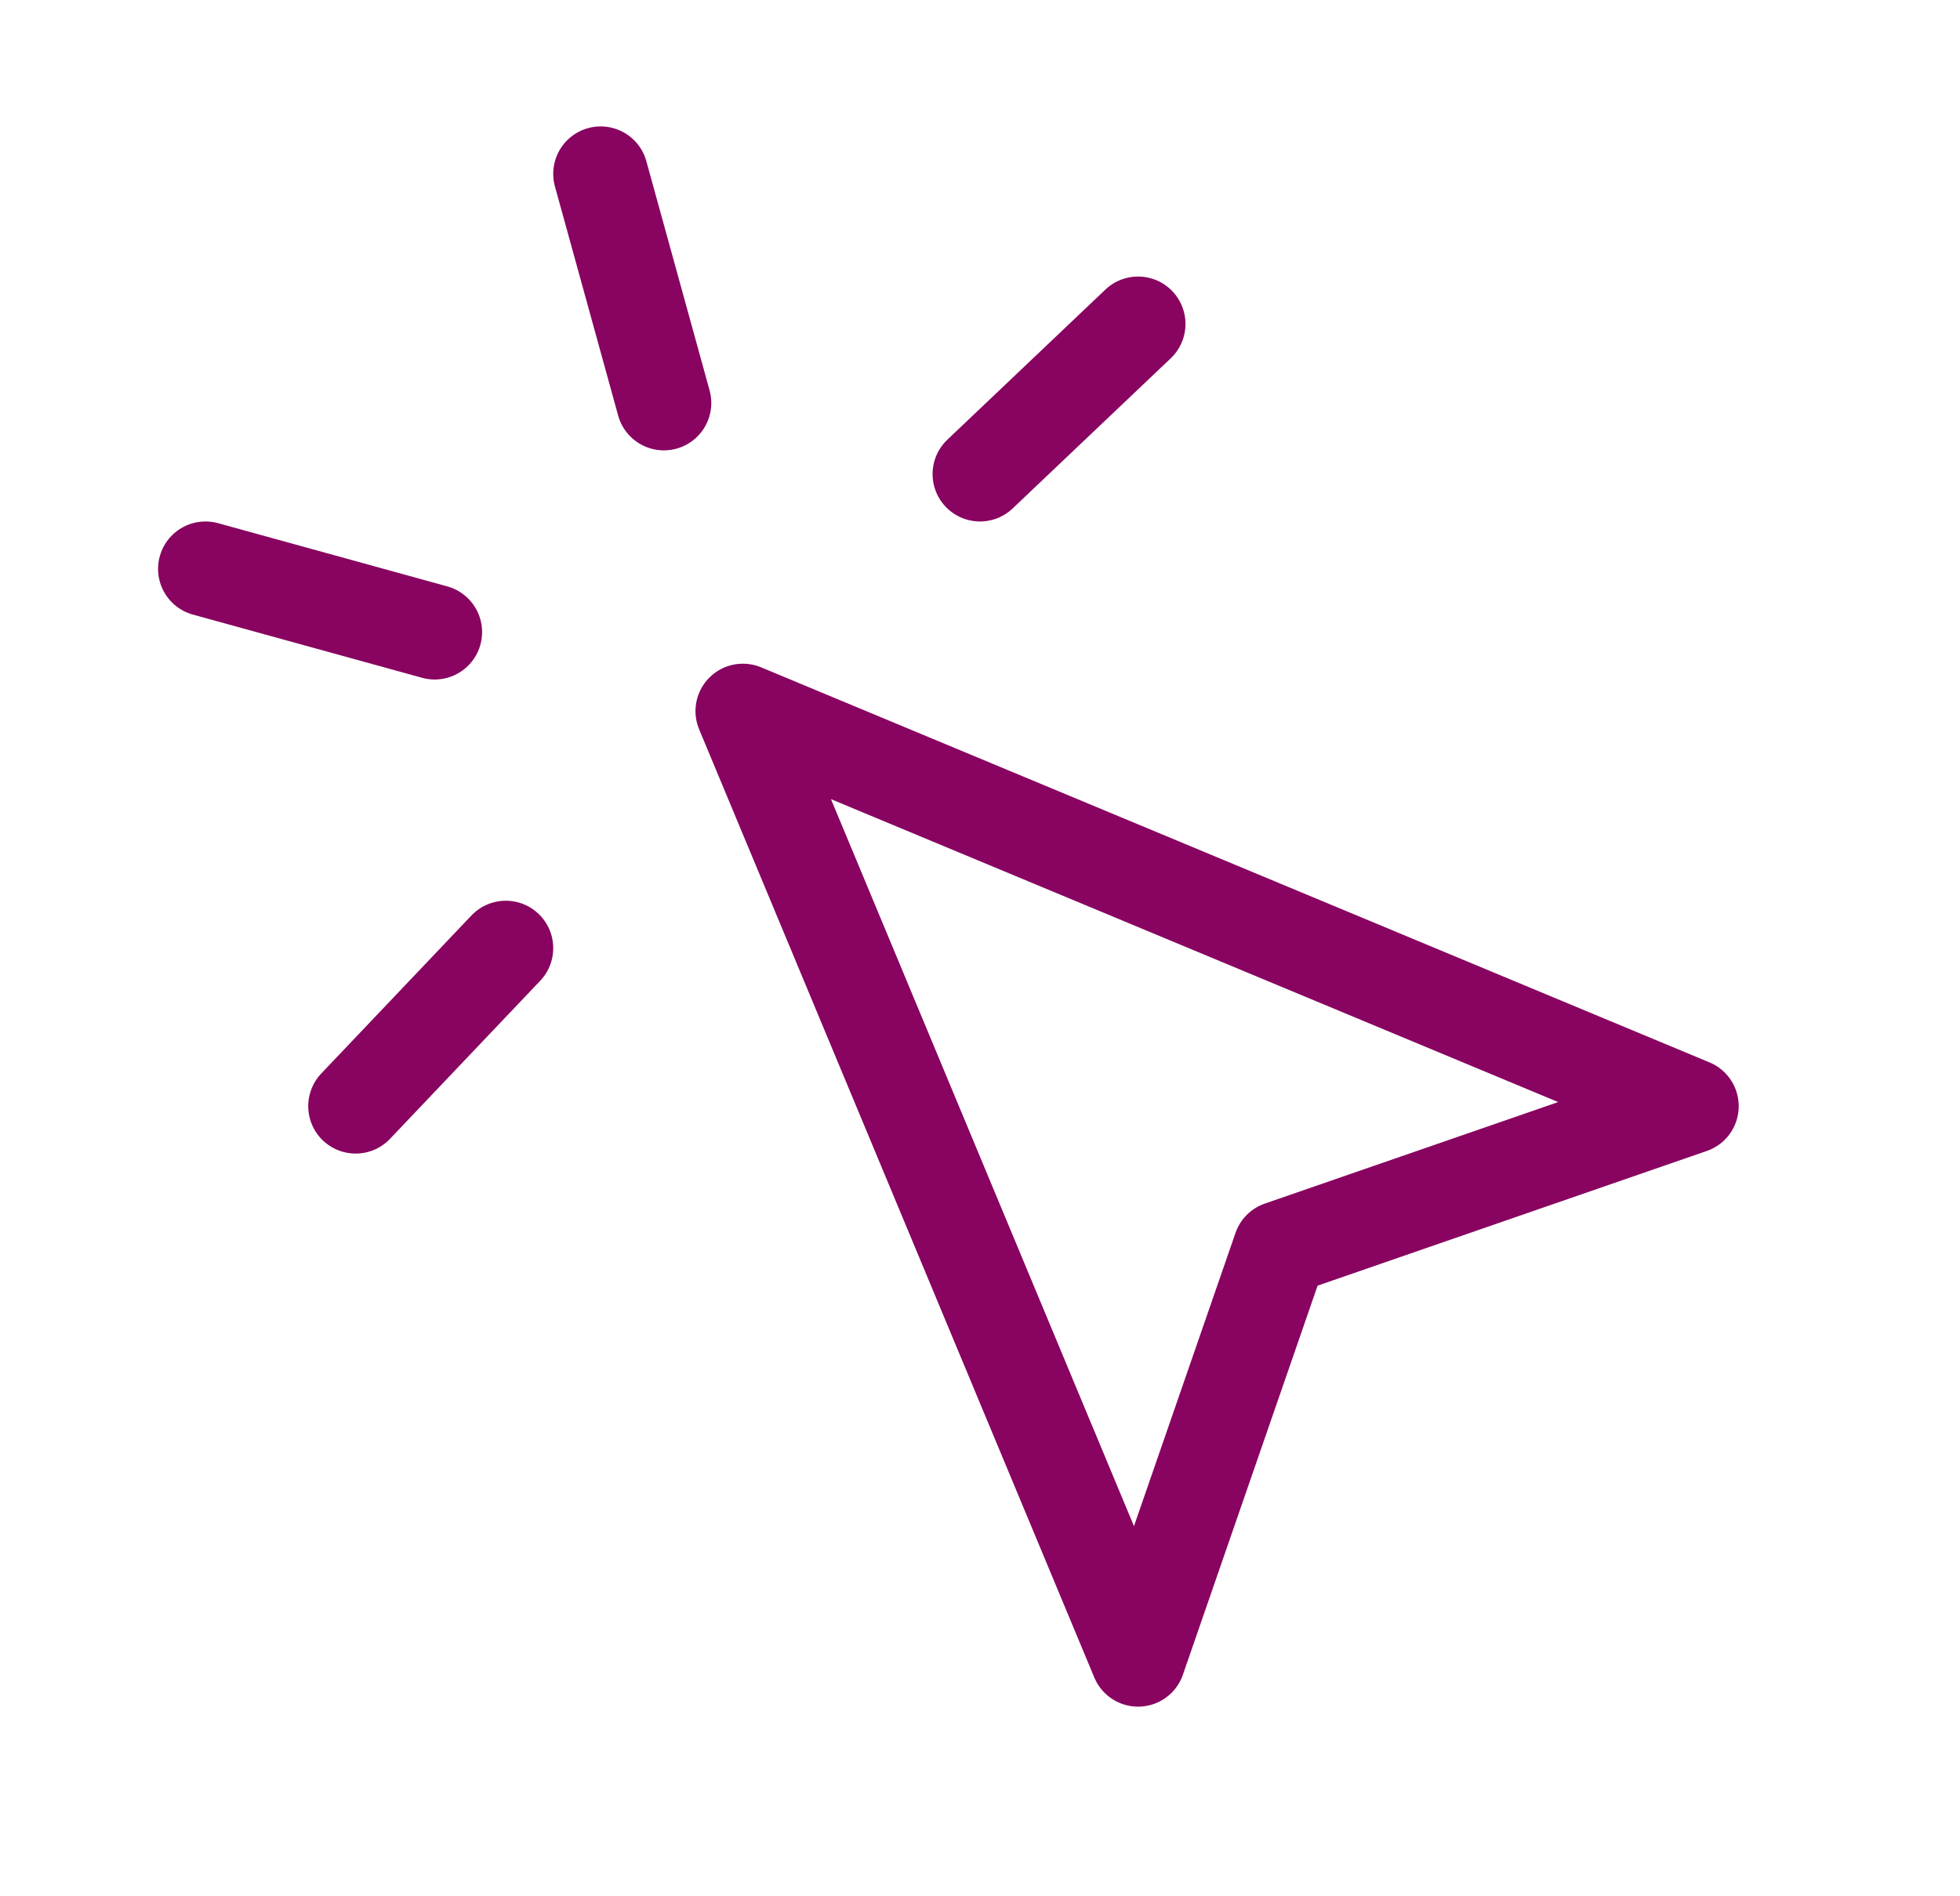 <svg xmlns="http://www.w3.org/2000/svg" width="31" height="30" viewBox="0 0 31 30" fill="none">
  <path d="M11.75 11.25L18 26.25L20.25 19.75L26.75 17.5L11.75 11.25Z" stroke="#880460" stroke-width="1.5" stroke-linecap="round" stroke-linejoin="round"/>
  <path d="M9.5 2.75L10.5 6.375" stroke="#880460" stroke-width="1.5" stroke-linecap="round" stroke-linejoin="round"/>
  <path d="M6.875 10L3.25 9" stroke="#880460" stroke-width="1.5" stroke-linecap="round" stroke-linejoin="round"/>
  <path d="M18 5.125L15.5 7.5" stroke="#880460" stroke-width="1.5" stroke-linecap="round" stroke-linejoin="round"/>
  <path d="M8 15L5.625 17.5" stroke="#880460" stroke-width="1.5" stroke-linecap="round" stroke-linejoin="round"/>
</svg>